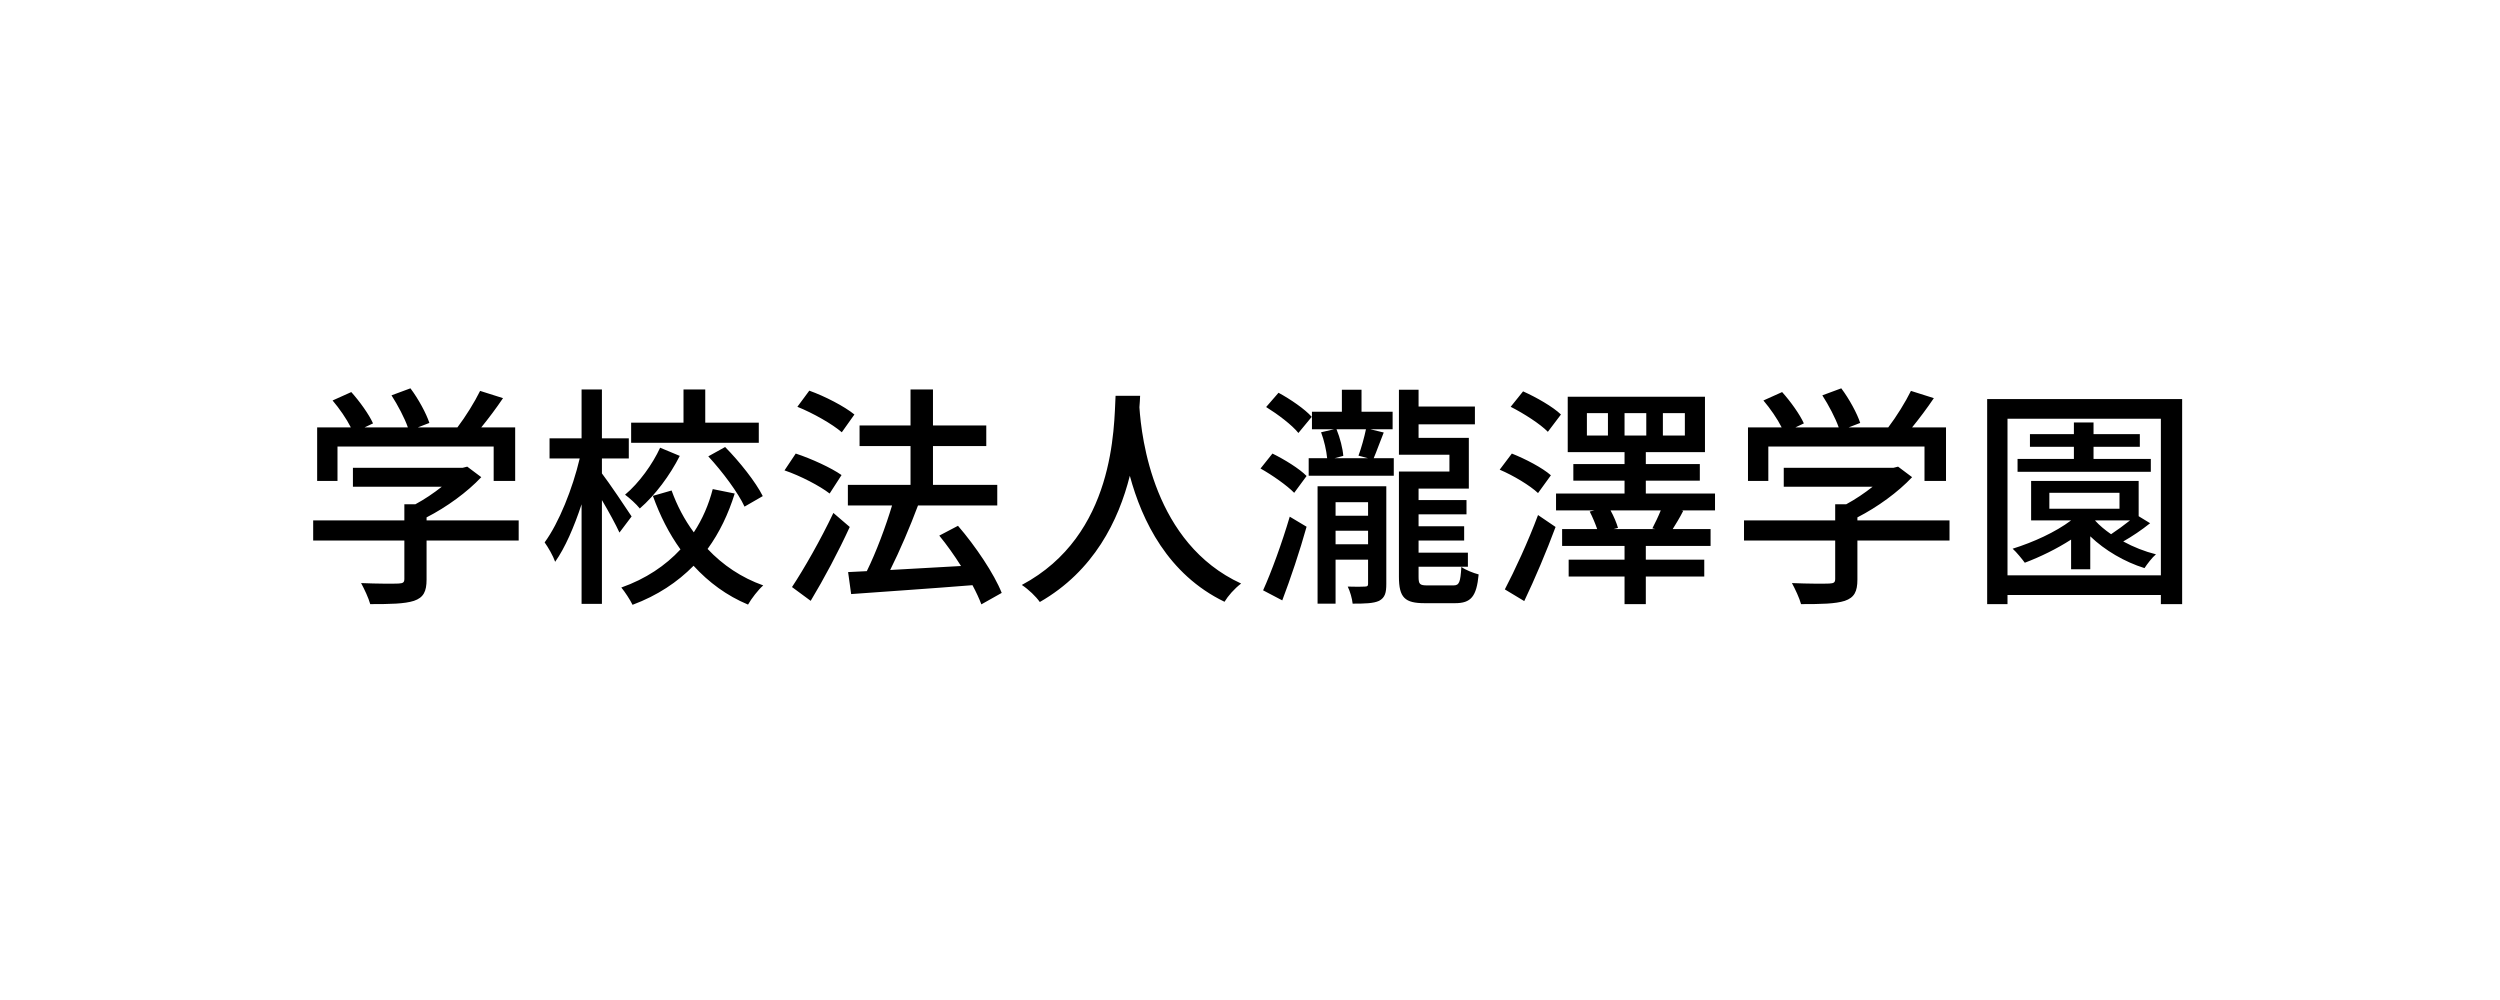 <svg width="540" height="216" viewBox="0 0 540 216" fill="none" xmlns="http://www.w3.org/2000/svg">
<path d="M72.898 96.453V103.876H68.505V92.311H75.777C74.868 90.493 73.302 88.221 71.838 86.504L75.878 84.686C77.696 86.706 79.716 89.534 80.575 91.453L78.757 92.311H88.099C87.392 90.291 85.927 87.514 84.564 85.393L88.654 83.878C90.371 86.15 92.088 89.332 92.745 91.352L90.27 92.311H98.805C100.572 89.989 102.542 86.807 103.703 84.433L108.652 85.999C107.188 88.171 105.521 90.392 103.956 92.311H111.278V103.876H106.632V96.453H72.898ZM112.036 112.41V116.753H92.139V125.187C92.139 127.763 91.483 129.076 89.412 129.783C87.341 130.439 84.362 130.49 79.969 130.49C79.615 129.177 78.706 127.258 77.999 125.944C81.534 126.096 85.069 126.096 86.079 126.045C87.089 125.995 87.341 125.793 87.341 125.035V116.753H67.647V112.41H87.341V108.926H89.715C91.684 107.865 93.704 106.502 95.421 105.138H76.231V101.048H99.916L100.926 100.795L103.956 103.068C100.926 106.3 96.482 109.532 92.139 111.754V112.41H112.036ZM163.899 91.302V95.644H136.326V91.302H147.638V84.13H152.335V91.302H163.899ZM152.991 98.573L156.627 96.553C159.758 99.735 163.243 104.128 164.758 107.158L160.819 109.431C159.455 106.451 156.072 101.906 152.991 98.573ZM142.588 96.705L146.83 98.472C144.709 102.664 141.528 106.956 138.195 109.835C137.488 108.926 135.973 107.562 135.013 106.855C138.043 104.33 140.972 100.24 142.588 96.705ZM136.427 111.552L133.801 115.036C133.044 113.37 131.478 110.491 130.014 108.017V130.439H125.62V108.926C124.004 113.824 122.035 118.369 119.914 121.349C119.459 120.036 118.399 118.218 117.641 117.157C120.722 112.966 123.701 105.492 125.216 99.028H118.702V94.685H125.62V84.13H130.014V94.685H135.821V99.028H130.014V102.26C131.428 104.078 135.518 110.138 136.427 111.552ZM153.951 105.643L158.698 106.603C157.334 110.996 155.415 115.036 152.84 118.571C156.122 122.056 160.162 124.783 164.859 126.449C163.798 127.359 162.283 129.328 161.576 130.591C156.981 128.672 153.092 125.793 149.81 122.207C146.325 125.742 142.033 128.621 136.629 130.641C136.124 129.581 134.963 127.813 134.205 126.904C139.508 125.035 143.75 122.157 146.982 118.672C144.507 115.238 142.538 111.35 141.023 107.108L145.063 105.946C146.224 109.178 147.84 112.259 149.86 114.986C151.729 112.158 153.092 108.976 153.951 105.643ZM184.554 89.534L181.827 93.372C179.807 91.605 175.615 89.231 172.232 87.868L174.807 84.383C178.191 85.595 182.382 87.766 184.554 89.534ZM181.776 102.613L179.201 106.603C177.13 104.987 172.888 102.765 169.454 101.603L171.878 97.968C175.262 99.079 179.554 101.048 181.776 102.613ZM180.009 110.794L183.544 113.824C181.12 119.127 177.938 125.086 175.11 129.783L171.07 126.803C173.646 122.914 177.282 116.551 180.009 110.794ZM216.369 128.066L211.975 130.54C211.521 129.328 210.864 127.914 210.056 126.399C200.613 127.157 190.715 127.813 183.847 128.318L183.19 123.571L187.23 123.369C189.25 119.278 191.321 113.723 192.684 109.178H183.14V104.734H196.674V96.352H185.665V91.907H196.674V84.13H201.522V91.907H213.036V96.352H201.522V104.734H215.409V109.178H198.29C196.573 113.774 194.351 118.975 192.28 123.116C197.027 122.864 202.33 122.561 207.582 122.258C206.117 119.935 204.501 117.662 202.885 115.693L206.925 113.572C210.713 117.965 214.753 123.975 216.369 128.066ZM240.962 85.494H246.265C246.214 86.201 246.214 87.059 246.113 87.969C246.568 94.685 249.194 117.359 268.081 126.045C266.616 127.157 265.253 128.722 264.495 129.985C252.274 124.076 246.669 112.511 244.043 102.765C241.619 112.41 236.316 123.318 224.6 130.035C223.742 128.823 222.227 127.359 220.712 126.348C240.912 115.592 240.609 92.16 240.962 85.494ZM283.332 90.039L280.454 93.523C279.09 91.806 276.01 89.484 273.485 87.918L276.161 84.838C278.686 86.201 281.868 88.373 283.332 90.039ZM276.969 129.682L272.828 127.51C274.596 123.621 276.919 117.258 278.585 111.602L282.221 113.774C280.757 119.026 278.737 125.035 276.969 129.682ZM272.273 101.199L274.848 97.968C277.424 99.23 280.706 101.25 282.221 102.815L279.545 106.451C278.03 104.886 274.798 102.613 272.273 101.199ZM288.483 117.561H295.503V114.632H288.483V117.561ZM295.503 108.471H288.483V111.4H295.503V108.471ZM299.442 105.037V126.096C299.442 128.015 299.189 129.076 297.876 129.783C296.664 130.338 294.846 130.389 292.17 130.389C292.069 129.328 291.614 127.712 291.109 126.702C292.725 126.753 294.341 126.753 294.796 126.702C295.351 126.702 295.503 126.551 295.503 126.096V120.894H288.483V130.389H284.595V105.037H299.442ZM295.048 92.716H288.685C289.443 94.534 290.049 96.957 290.15 98.472L288.231 98.978H295.503L293.432 98.422C294.038 96.806 294.695 94.433 295.048 92.716ZM295.957 92.716L298.886 93.422C298.078 95.392 297.371 97.463 296.715 98.978H301.058V102.765H282.676V98.978H286.665C286.514 97.362 286.009 95.089 285.352 93.372L288.18 92.716H283.383V88.928H289.847V84.181H294.089V88.928H300.805V92.716H295.957ZM308.33 126.449H313.935C315.198 126.449 315.45 125.793 315.652 122.46C316.561 123.116 318.228 123.773 319.389 124.076C318.935 128.874 317.723 130.288 314.289 130.288H307.724C303.482 130.288 302.169 129.126 302.169 124.581V101.856H313.077V98.22H302.169V84.181H306.411V87.817H318.581V91.655H306.411V94.584H317.268V105.542H306.411V108.017H316.763V111.097H306.411V113.673H316.258V116.753H306.411V119.379H317.066V122.409H306.411V124.581C306.411 126.197 306.663 126.449 308.33 126.449ZM337.165 89.534L334.337 93.271C332.721 91.605 329.186 89.332 326.307 87.868L328.984 84.534C331.812 85.797 335.448 87.868 337.165 89.534ZM334.993 102.664L332.216 106.502C330.499 104.886 326.913 102.714 323.934 101.452L326.56 97.968C329.489 99.129 333.175 101.048 334.993 102.664ZM329.236 129.833L325.045 127.308C327.115 123.369 330.095 116.955 332.216 111.249L336.003 113.824C334.034 119.127 331.509 125.086 329.236 129.833ZM357.567 114.279L356.91 114.127C357.516 112.966 358.223 111.501 358.728 110.239H347.871C348.578 111.501 349.184 112.966 349.487 114.026L348.527 114.279H357.567ZM347.315 94.079V89.231H342.77V94.079H347.315ZM350.901 89.231V94.079H355.597V89.231H350.901ZM359.183 89.231V94.079H363.93V89.231H359.183ZM370.444 106.603V110.239H363.122L363.576 110.34C362.819 111.855 361.96 113.218 361.304 114.279H369.485V117.915H355.496V120.894H368.121V124.53H355.496V130.49H350.901V124.53H338.831V120.894H350.901V117.915H337.417V114.279H344.992C344.588 113.117 343.982 111.653 343.376 110.491L344.437 110.239H336.104V106.603H350.901V103.825H339.841V100.24H350.901V97.665H338.629V85.696H368.273V97.665H355.496V100.24H367.162V103.825H355.496V106.603H370.444ZM381.958 96.453V103.876H377.565V92.311H384.837C383.928 90.493 382.362 88.221 380.898 86.504L384.938 84.686C386.756 86.706 388.776 89.534 389.634 91.453L387.816 92.311H397.159C396.452 90.291 394.987 87.514 393.624 85.393L397.714 83.878C399.431 86.15 401.148 89.332 401.805 91.352L399.33 92.311H407.865C409.632 89.989 411.602 86.807 412.763 84.433L417.712 85.999C416.248 88.171 414.581 90.392 413.016 92.311H420.338V103.876H415.692V96.453H381.958ZM421.096 112.41V116.753H401.199V125.187C401.199 127.763 400.542 129.076 398.472 129.783C396.401 130.439 393.422 130.49 389.028 130.49C388.675 129.177 387.766 127.258 387.059 125.944C390.594 126.096 394.129 126.096 395.139 126.045C396.149 125.995 396.401 125.793 396.401 125.035V116.753H376.706V112.41H396.401V108.926H398.775C400.744 107.865 402.764 106.502 404.481 105.138H385.291V101.048H408.976L409.986 100.795L413.016 103.068C409.986 106.3 405.542 109.532 401.199 111.754V112.41H421.096ZM464.577 99.129V101.906H435.792V99.129H447.962V96.503H438.468V93.776H447.962V91.251H452.204V93.776H462.203V96.503H452.204V99.129H464.577ZM452.558 112.41V112.461C453.467 113.471 454.679 114.481 455.992 115.39C457.355 114.481 458.82 113.42 460.082 112.41H452.558ZM442.66 106.451V109.885H457.81V106.451H442.66ZM461.951 111.501L464.425 113.016C462.607 114.481 460.486 115.895 458.618 116.955C460.84 118.167 463.264 119.127 465.688 119.733C464.88 120.389 463.769 121.854 463.213 122.712C458.971 121.399 454.628 118.874 451.497 115.844V122.965H447.356V116.551C444.225 118.571 440.69 120.288 437.357 121.551C436.802 120.793 435.539 119.228 434.731 118.521C439.226 117.107 443.922 114.986 447.356 112.41H438.721V103.876H461.951V111.501ZM433.62 124.278H466.748V90.443H433.62V124.278ZM429.227 86.201H471.344V130.49H466.748V128.52H433.62V130.49H429.227V86.201Z" fill="black"/>
</svg>
